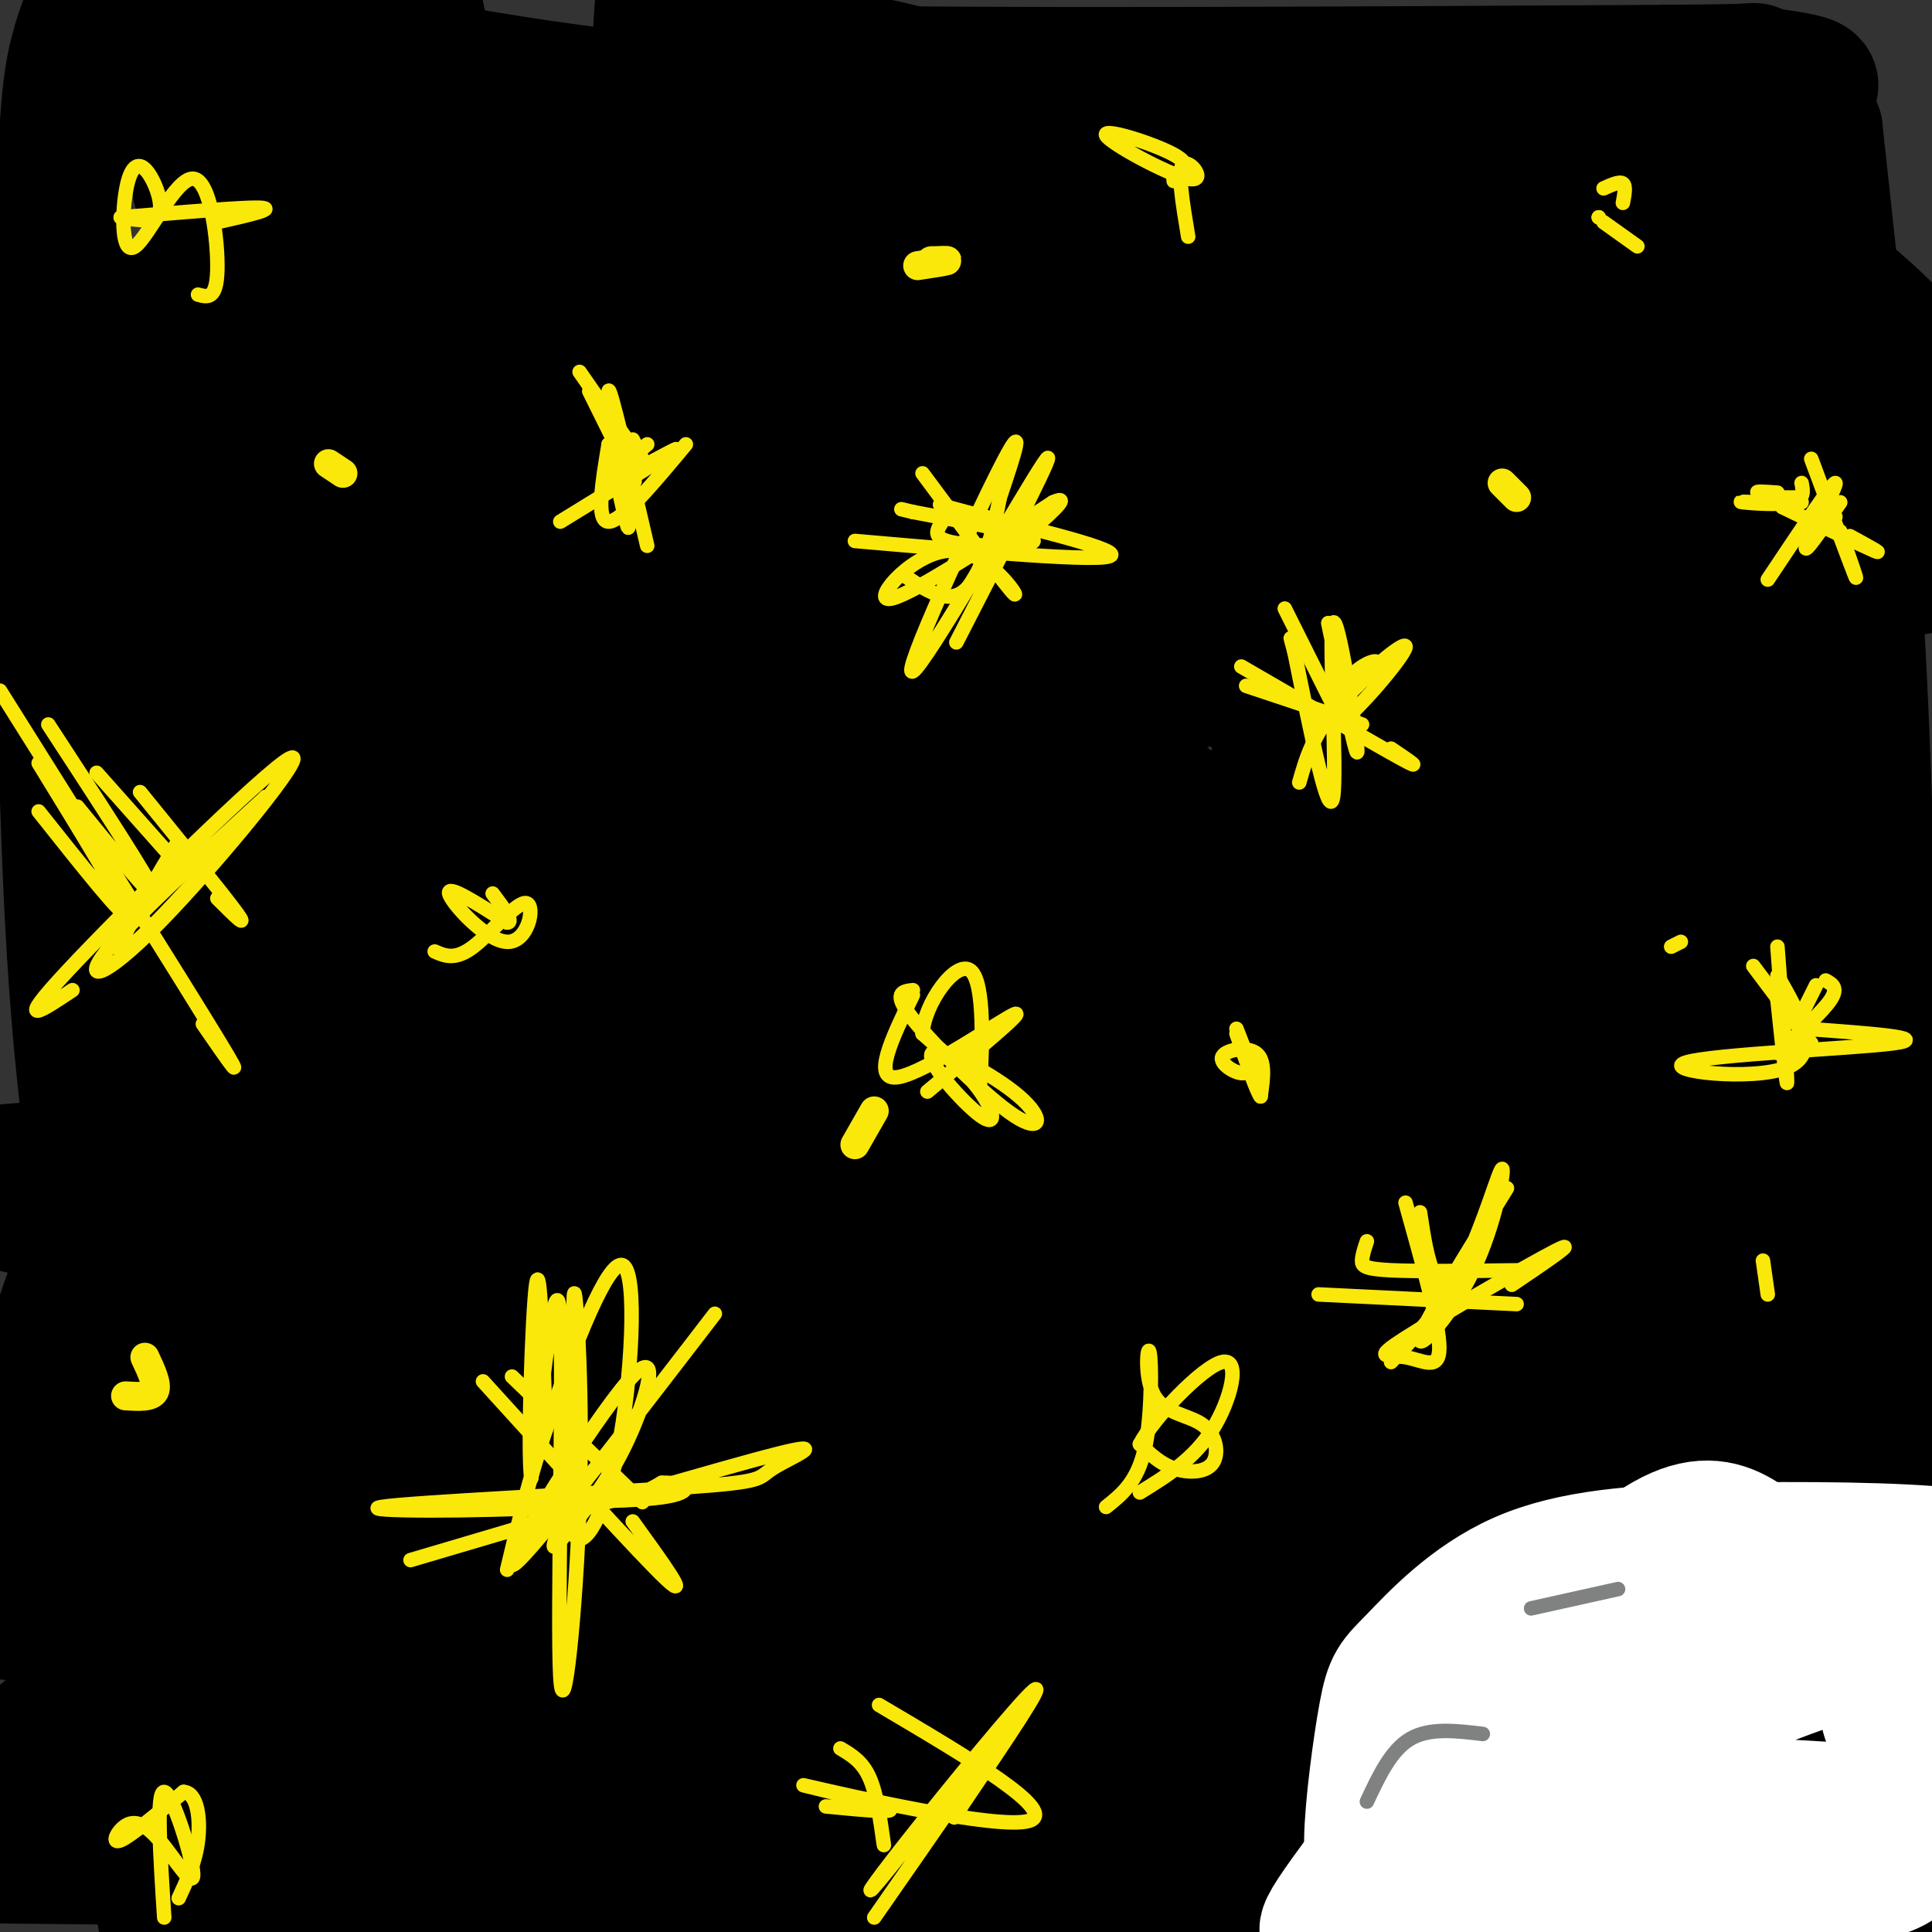 <svg viewBox='0 0 400 400' version='1.1' xmlns='http://www.w3.org/2000/svg' xmlns:xlink='http://www.w3.org/1999/xlink'><rect x="0" y="0" width="400" height="400" fill="#333333" stroke="none"/><g fill='none' stroke='#000000' stroke-width='28' stroke-linecap='round' stroke-linejoin='round'><path d='M70,82c-2.631,1.086 -5.262,2.173 -10,4c-4.738,1.827 -11.582,4.396 -14,79c-2.418,74.604 -0.411,221.244 0,237c0.411,15.756 -0.774,-99.374 -1,-175c-0.226,-75.626 0.507,-111.750 4,-152c3.493,-40.250 9.747,-84.625 16,-129'/><path d='M158,165c6.880,37.977 13.759,75.954 16,101c2.241,25.046 -0.158,37.163 0,24c0.158,-13.163 2.871,-51.604 6,-71c3.129,-19.396 6.674,-19.745 -4,-81c-10.674,-61.255 -35.567,-183.416 -39,-135c-3.433,48.416 14.595,267.411 18,319c3.405,51.589 -7.814,-64.226 -10,-121c-2.186,-56.774 4.662,-54.506 30,-69c25.338,-14.494 69.168,-45.748 104,-65c34.832,-19.252 60.666,-26.500 83,-18c22.334,8.500 41.167,32.750 60,57'/><path d='M353,150c-102.518,20.075 -205.036,40.150 -245,35c-39.964,-5.150 -17.375,-35.526 39,-64c56.375,-28.474 146.535,-55.045 163,-56c16.465,-0.955 -40.766,23.705 -84,38c-43.234,14.295 -72.470,18.225 -54,11c18.470,-7.225 84.647,-25.607 115,-34c30.353,-8.393 24.882,-6.799 28,-5c3.118,1.799 14.825,3.802 -47,28c-61.825,24.198 -197.184,70.592 -204,88c-6.816,17.408 114.910,5.831 162,2c47.090,-3.831 19.545,0.085 -8,4'/><path d='M218,197c-20.911,5.326 -69.187,16.641 -73,21c-3.813,4.359 36.837,1.763 58,1c21.163,-0.763 22.839,0.306 9,4c-13.839,3.694 -43.195,10.014 -47,14c-3.805,3.986 17.939,5.640 -33,5c-50.939,-0.640 -174.561,-3.574 -131,7c43.561,10.574 254.305,34.654 288,44c33.695,9.346 -109.659,3.956 -142,2c-32.341,-1.956 46.329,-0.478 125,1'/><path d='M272,296c27.146,-0.140 32.511,-0.989 15,0c-17.511,0.989 -57.899,3.818 -115,5c-57.101,1.182 -130.917,0.718 -154,0c-23.083,-0.718 4.566,-1.691 54,3c49.434,4.691 120.654,15.044 146,20c25.346,4.956 4.819,4.513 -43,5c-47.819,0.487 -122.931,1.904 -164,2c-41.069,0.096 -48.096,-1.128 42,8c90.096,9.128 277.313,28.608 321,35c43.687,6.392 -56.157,-0.304 -156,-7'/><path d='M218,367c-22.331,-1.890 -0.158,-3.114 32,-4c32.158,-0.886 74.301,-1.432 84,-1c9.699,0.432 -13.048,1.843 -53,4c-39.952,2.157 -97.111,5.059 -89,0c8.111,-5.059 81.493,-18.079 120,-29c38.507,-10.921 42.139,-19.741 45,-25c2.861,-5.259 4.949,-6.956 8,-22c3.051,-15.044 7.063,-43.434 7,-53c-0.063,-9.566 -4.203,-0.306 -8,7c-3.797,7.306 -7.253,12.659 -13,43c-5.747,30.341 -13.785,85.669 -17,102c-3.215,16.331 -1.608,-6.334 0,-29'/><path d='M334,360c2.289,-2.859 8.012,4.492 0,-59c-8.012,-63.492 -29.761,-197.828 -36,-251c-6.239,-53.172 3.030,-25.182 15,23c11.970,48.182 26.642,116.554 33,143c6.358,26.446 4.404,10.966 6,41c1.596,30.034 6.742,105.581 5,123c-1.742,17.419 -10.371,-23.291 -19,-64'/><path d='M315,171c-9.500,72.833 -19.000,145.667 -23,172c-4.000,26.333 -2.500,6.167 -1,-14'/><path d='M254,196c6.083,15.851 12.167,31.702 21,70c8.833,38.298 20.417,99.042 23,108c2.583,8.958 -3.833,-33.869 -10,-66c-6.167,-32.131 -12.083,-53.565 -18,-75'/><path d='M241,56c16.867,68.022 33.733,136.044 48,202c14.267,65.956 25.933,129.844 23,143c-2.933,13.156 -20.467,-24.422 -38,-62'/><path d='M207,88c0.262,-2.679 0.524,-5.357 3,0c2.476,5.357 7.167,18.750 24,81c16.833,62.250 45.810,173.357 47,195c1.190,21.643 -25.405,-46.179 -52,-114'/><path d='M175,105c23.833,81.250 47.667,162.500 62,215c14.333,52.500 19.167,76.250 24,100'/><path d='M253,398c0.000,0.000 -14.000,-24.000 -14,-24'/><path d='M87,58c-0.655,-4.006 -1.310,-8.012 14,23c15.310,31.012 46.583,97.042 63,136c16.417,38.958 17.976,50.845 17,53c-0.976,2.155 -4.488,-5.423 -8,-13'/><path d='M50,61c-7.098,-18.768 -14.197,-37.535 -2,-3c12.197,34.535 43.688,122.373 59,169c15.312,46.627 14.444,52.044 22,77c7.556,24.956 23.534,69.450 8,51c-15.534,-18.450 -62.581,-99.843 -85,-140c-22.419,-40.157 -20.209,-39.079 -18,-38'/><path d='M5,75c-0.860,-4.231 -1.719,-8.463 1,-6c2.719,2.463 9.018,11.619 35,75c25.982,63.381 71.649,180.987 81,204c9.351,23.013 -17.614,-48.568 -31,-89c-13.386,-40.432 -13.193,-49.716 -13,-59'/><path d='M61,88c3.167,131.000 6.333,262.000 3,288c-3.333,26.000 -13.167,-53.000 -23,-132'/><path d='M45,52c1.083,69.000 2.167,138.000 1,164c-1.167,26.000 -4.583,9.000 -8,-8'/><path d='M236,210c33.274,-24.342 66.549,-48.685 71,-60c4.451,-11.315 -19.921,-9.604 -57,-11c-37.079,-1.396 -86.867,-5.900 -120,-7c-33.133,-1.100 -49.613,1.204 13,-5c62.613,-6.204 204.318,-20.915 206,-30c1.682,-9.085 -136.659,-12.542 -275,-16'/><path d='M74,81c26.999,-2.350 231.995,-0.226 230,0c-1.995,0.226 -210.982,-1.448 -288,-1c-77.018,0.448 -22.067,3.017 74,0c96.067,-3.017 233.249,-11.620 252,-14c18.751,-2.380 -80.928,1.463 -120,3c-39.072,1.537 -17.536,0.769 4,0'/><path d='M226,69c41.167,6.333 142.083,22.167 243,38'/><path d='M393,207c-19.500,10.500 -39.000,21.000 -37,36c2.000,15.000 25.500,34.500 49,54'/><path d='M387,255c-28.311,-84.758 -56.622,-169.515 -69,-189c-12.378,-19.485 -8.823,26.303 6,92c14.823,65.697 40.914,151.303 18,131c-22.914,-20.303 -94.833,-146.515 -153,-154c-58.167,-7.485 -102.584,103.758 -147,215'/><path d='M42,350c-16.833,-9.167 14.583,-139.583 46,-270'/><path d='M84,112c6.174,21.644 12.348,43.287 16,46c3.652,2.713 4.782,-13.505 4,-34c-0.782,-20.495 -3.478,-45.267 -6,-51c-2.522,-5.733 -4.871,7.572 1,44c5.871,36.428 19.963,95.979 26,119c6.037,23.021 4.018,9.510 2,-4'/><path d='M127,232c1.000,-9.500 2.500,-31.250 4,-53'/><path d='M131,179c16.833,5.167 56.917,44.583 97,84'/><path d='M223,243c0.000,0.000 -17.000,18.000 -17,18'/><path d='M199,234c0.600,-3.044 1.200,-6.089 3,1c1.800,7.089 4.800,24.311 5,30c0.200,5.689 -2.400,-0.156 -5,-6'/><path d='M188,236c-0.811,2.187 -1.621,4.374 2,8c3.621,3.626 11.675,8.690 20,7c8.325,-1.690 16.922,-10.133 22,-16c5.078,-5.867 6.636,-9.156 8,-11c1.364,-1.844 2.532,-2.241 4,-1c1.468,1.241 3.234,4.121 5,7'/><path d='M234,231c10.165,-1.326 20.331,-2.653 27,-5c6.669,-2.347 9.842,-5.716 16,-9c6.158,-3.284 15.302,-6.485 24,-15c8.698,-8.515 16.950,-22.344 16,-18c-0.950,4.344 -11.102,26.862 -16,25c-4.898,-1.862 -4.542,-28.103 -4,-35c0.542,-6.897 1.271,5.552 2,18'/><path d='M299,192c1.746,11.538 5.109,31.384 4,27c-1.109,-4.384 -6.692,-32.996 -9,-51c-2.308,-18.004 -1.340,-25.398 1,-35c2.340,-9.602 6.053,-21.410 7,-20c0.947,1.410 -0.873,16.038 -3,29c-2.127,12.962 -4.560,24.258 -8,17c-3.440,-7.258 -7.888,-33.069 -11,-47c-3.112,-13.931 -4.889,-15.980 -8,-18c-3.111,-2.020 -7.555,-4.010 -12,-6'/><path d='M260,88c-13.777,30.912 -42.218,111.190 -53,134c-10.782,22.810 -3.904,-11.850 2,-30c5.904,-18.150 10.836,-19.791 13,-23c2.164,-3.209 1.561,-7.987 1,-11c-0.561,-3.013 -1.078,-4.261 -5,0c-3.922,4.261 -11.248,14.032 -15,16c-3.752,1.968 -3.929,-3.866 -1,-9c2.929,-5.134 8.965,-9.567 15,-14'/><path d='M217,151c14.297,-6.869 42.541,-17.042 48,-5c5.459,12.042 -11.867,46.300 -19,64c-7.133,17.700 -4.074,18.842 2,20c6.074,1.158 15.164,2.331 21,0c5.836,-2.331 8.418,-8.165 11,-14'/><path d='M283,154c24.247,85.239 48.494,170.477 59,203c10.506,32.523 7.273,12.330 -2,-10c-9.273,-22.330 -24.584,-46.795 -29,-51c-4.416,-4.205 2.064,11.852 6,17c3.936,5.148 5.329,-0.614 -2,7c-7.329,7.614 -23.380,28.604 -34,39c-10.620,10.396 -15.810,10.198 -21,10'/><path d='M260,369c-37.142,0.018 -119.497,-4.937 -152,-7c-32.503,-2.063 -15.154,-1.232 -17,1c-1.846,2.232 -22.887,5.866 -12,8c10.887,2.134 53.700,2.767 116,0c62.300,-2.767 144.086,-8.933 152,-9c7.914,-0.067 -58.043,5.967 -124,12'/><path d='M223,374c-52.296,3.231 -121.037,5.309 -145,8c-23.963,2.691 -3.147,5.995 44,11c47.147,5.005 120.627,11.713 108,11c-12.627,-0.713 -111.361,-8.846 -149,-13c-37.639,-4.154 -14.183,-4.330 -5,-11c9.183,-6.670 4.091,-19.835 -1,-33'/><path d='M75,347c1.059,-34.281 4.206,-103.484 5,-95c0.794,8.484 -0.765,94.655 -2,113c-1.235,18.345 -2.145,-31.134 0,-72c2.145,-40.866 7.347,-73.118 9,-63c1.653,10.118 -0.242,62.605 1,97c1.242,34.395 5.621,50.697 10,67'/><path d='M98,394c-7.168,-40.650 -30.087,-175.775 -40,-205c-9.913,-29.225 -6.818,47.450 -7,85c-0.182,37.550 -3.639,35.974 -6,34c-2.361,-1.974 -3.624,-4.347 -3,2c0.624,6.347 3.136,21.413 -2,-5c-5.136,-26.413 -17.921,-94.303 -21,-136c-3.079,-41.697 3.549,-57.199 7,-61c3.451,-3.801 3.726,4.100 4,12'/><path d='M30,120c1.135,44.013 1.972,148.045 1,182c-0.972,33.955 -3.752,-2.167 -7,-29c-3.248,-26.833 -6.963,-44.378 -9,-83c-2.037,-38.622 -2.394,-98.321 -2,-132c0.394,-33.679 1.541,-41.337 3,-47c1.459,-5.663 3.229,-9.332 5,-13'/><path d='M24,3c6.746,17.744 13.492,35.489 41,41c27.508,5.511 75.779,-1.211 104,-1c28.221,0.211 36.394,7.355 40,11c3.606,3.645 2.647,3.791 5,4c2.353,0.209 8.018,0.479 -13,6c-21.018,5.521 -68.719,16.292 -74,22c-5.281,5.708 31.860,6.354 69,7'/><path d='M196,93c-5.176,1.564 -52.618,1.973 -71,3c-18.382,1.027 -7.706,2.674 -5,5c2.706,2.326 -2.560,5.333 36,-4c38.560,-9.333 120.944,-31.007 151,-39c30.056,-7.993 7.784,-2.306 14,-1c6.216,1.306 40.919,-1.770 51,12c10.081,13.770 -4.459,44.385 -19,75'/><path d='M353,144c-4.570,29.597 -6.496,66.090 -4,76c2.496,9.910 9.415,-6.762 16,-45c6.585,-38.238 12.837,-98.043 17,-72c4.163,26.043 6.236,137.935 6,172c-0.236,34.065 -2.782,-9.696 -4,-25c-1.218,-15.304 -1.109,-2.152 -1,11'/><path d='M383,261c-0.728,27.382 -2.049,90.339 -3,121c-0.951,30.661 -1.531,29.028 -2,-5c-0.469,-34.028 -0.827,-100.451 -1,-111c-0.173,-10.549 -0.162,34.775 3,69c3.162,34.225 9.475,57.350 12,66c2.525,8.650 1.263,2.825 0,-3'/><path d='M392,398c-1.908,-4.904 -6.677,-15.663 -9,-21c-2.323,-5.337 -2.200,-5.253 -9,-7c-6.800,-1.747 -20.524,-5.324 -25,-9c-4.476,-3.676 0.295,-7.451 -34,-3c-34.295,4.451 -107.656,17.129 -120,17c-12.344,-0.129 36.328,-13.064 85,-26'/><path d='M280,349c4.301,2.001 -27.447,20.004 -40,26c-12.553,5.996 -5.911,-0.014 -2,-4c3.911,-3.986 5.091,-5.948 7,-9c1.909,-3.052 4.548,-7.194 18,-11c13.452,-3.806 37.717,-7.277 27,-8c-10.717,-0.723 -56.417,1.300 -79,4c-22.583,2.700 -22.049,6.076 -25,7c-2.951,0.924 -9.387,-0.603 -11,6c-1.613,6.603 1.599,21.337 5,28c3.401,6.663 6.993,5.255 15,6c8.007,0.745 20.431,3.641 43,3c22.569,-0.641 55.285,-4.821 88,-9'/><path d='M326,388c11.939,-2.377 -2.213,-3.818 -15,-5c-12.787,-1.182 -24.208,-2.104 -31,-2c-6.792,0.104 -8.955,1.234 -19,4c-10.045,2.766 -27.974,7.168 -3,8c24.974,0.832 92.850,-1.905 53,-4c-39.850,-2.095 -187.425,-3.547 -335,-5'/><path d='M4,363c2.282,-1.451 4.564,-2.902 8,-6c3.436,-3.098 8.027,-7.843 10,-18c1.973,-10.157 1.327,-25.724 2,-20c0.673,5.724 2.664,32.741 2,43c-0.664,10.259 -3.982,3.760 -7,-18c-3.018,-21.760 -5.736,-58.782 -2,-45c3.736,13.782 13.924,78.366 18,103c4.076,24.634 2.038,9.317 0,-6'/><path d='M35,396c-0.632,-14.832 -2.211,-48.911 5,-100c7.211,-51.089 23.213,-119.188 32,-175c8.787,-55.812 10.358,-99.337 11,-118c0.642,-18.663 0.354,-12.465 5,8c4.646,20.465 14.225,55.197 14,67c-0.225,11.803 -10.253,0.678 -17,-4c-6.747,-4.678 -10.213,-2.908 19,-6c29.213,-3.092 91.107,-11.046 153,-19'/><path d='M257,49c34.691,-2.662 44.917,0.183 33,-3c-11.917,-3.183 -45.978,-12.396 -78,-15c-32.022,-2.604 -62.006,1.399 -94,-4c-31.994,-5.399 -65.997,-20.199 -100,-35'/><path d='M29,1c27.828,6.740 55.656,13.479 89,18c33.344,4.521 72.203,6.823 88,8c15.797,1.177 8.531,1.230 6,0c-2.531,-1.230 -0.327,-3.744 -8,-7c-7.673,-3.256 -25.222,-7.254 -36,-9c-10.778,-1.746 -14.787,-1.239 -20,0c-5.213,1.239 -11.632,3.211 21,4c32.632,0.789 104.316,0.394 176,0'/><path d='M345,15c29.098,-0.209 13.843,-0.731 17,0c3.157,0.731 24.725,2.713 4,4c-20.725,1.287 -83.741,1.877 -116,3c-32.259,1.123 -33.759,2.777 -40,5c-6.241,2.223 -17.224,5.013 -16,7c1.224,1.987 14.654,3.171 24,4c9.346,0.829 14.608,1.305 42,0c27.392,-1.305 76.913,-4.390 99,-7c22.087,-2.610 16.739,-4.746 15,-5c-1.739,-0.254 0.130,1.373 2,3'/><path d='M376,29c1.647,13.930 4.763,47.256 8,65c3.237,17.744 6.595,19.907 10,22c3.405,2.093 6.856,4.114 0,-13c-6.856,-17.114 -24.019,-53.365 -32,-65c-7.981,-11.635 -6.778,1.345 -8,18c-1.222,16.655 -4.867,36.984 -3,44c1.867,7.016 9.248,0.719 16,-7c6.752,-7.719 12.876,-16.859 19,-26'/><path d='M386,67c-3.012,-1.974 -20.042,6.093 -34,10c-13.958,3.907 -24.844,3.656 -45,6c-20.156,2.344 -49.580,7.285 -74,4c-24.420,-3.285 -43.834,-14.796 -84,-20c-40.166,-5.204 -101.083,-4.102 -162,-3'/><path d='M12,95c16.652,24.273 33.305,48.545 40,58c6.695,9.455 3.434,4.091 0,13c-3.434,8.909 -7.040,32.091 -15,53c-7.960,20.909 -20.274,39.545 -25,58c-4.726,18.455 -1.863,36.727 1,55'/><path d='M13,332c0.333,9.500 0.667,5.750 1,2'/></g>
<g fill='none' stroke='#ffffff' stroke-width='28' stroke-linecap='round' stroke-linejoin='round'><path d='M287,389c-1.542,-0.645 -3.083,-1.291 -3,-8c0.083,-6.709 1.792,-19.482 3,-26c1.208,-6.518 1.915,-6.780 6,-11c4.085,-4.220 11.549,-12.399 22,-17c10.451,-4.601 23.891,-5.623 41,-6c17.109,-0.377 37.888,-0.108 47,1c9.112,1.108 6.556,3.054 4,5'/><path d='M401,334c-12.255,-2.286 -24.509,-4.572 -33,-10c-8.491,-5.428 -13.218,-13.997 -30,0c-16.782,13.997 -45.620,50.561 -57,66c-11.380,15.439 -5.301,9.752 3,2c8.301,-7.752 18.824,-17.569 30,-26c11.176,-8.431 23.006,-15.476 34,-20c10.994,-4.524 21.152,-6.526 29,-7c7.848,-0.474 13.385,0.579 15,1c1.615,0.421 -0.693,0.211 -3,0'/><path d='M389,340c-5.807,1.439 -18.825,5.035 -36,13c-17.175,7.965 -38.509,20.298 -45,24c-6.491,3.702 1.860,-1.228 17,-3c15.140,-1.772 37.070,-0.386 59,1'/><path d='M384,375c11.810,0.743 11.836,2.100 -7,5c-18.836,2.900 -56.533,7.344 -60,9c-3.467,1.656 27.297,0.523 47,0c19.703,-0.523 28.344,-0.435 31,-6c2.656,-5.565 -0.672,-16.782 -4,-28'/><path d='M391,355c2.238,-0.262 9.833,13.083 -6,20c-15.833,6.917 -55.095,7.405 -73,10c-17.905,2.595 -14.452,7.298 -11,12'/><path d='M301,397c-1.667,2.833 -0.333,3.917 1,5'/></g>
<g fill='none' stroke='#808282' stroke-width='3' stroke-linecap='round' stroke-linejoin='round'><path d='M283,373c2.500,-5.333 5.000,-10.667 9,-13c4.000,-2.333 9.500,-1.667 15,-1'/><path d='M317,333c0.000,0.000 18.000,-4.000 18,-4'/></g>
<g fill='none' stroke='#fae80b' stroke-width='3' stroke-linecap='round' stroke-linejoin='round'><path d='M275,129c3.149,15.179 6.298,30.357 6,26c-0.298,-4.357 -4.042,-28.250 -5,-26c-0.958,2.250 0.869,30.643 0,36c-0.869,5.357 -4.435,-12.321 -8,-30'/><path d='M268,135c-1.333,-5.000 -0.667,-2.500 0,0'/><path d='M266,126c0.000,0.000 10.000,20.000 10,20'/><path d='M269,162c1.379,-4.866 2.759,-9.732 8,-16c5.241,-6.268 14.344,-13.939 14,-12c-0.344,1.939 -10.133,13.489 -14,16c-3.867,2.511 -1.810,-4.016 1,-8c2.810,-3.984 6.374,-5.424 7,-5c0.626,0.424 -1.687,2.712 -4,5'/><path d='M281,142c-2.167,2.167 -5.583,5.083 -9,8'/><path d='M257,138c13.917,8.083 27.833,16.167 33,19c5.167,2.833 1.583,0.417 -2,-2'/><path d='M258,142c0.000,0.000 24.000,8.000 24,8'/><path d='M105,325c2.147,-9.049 4.293,-18.099 9,-32c4.707,-13.901 11.973,-32.654 15,-31c3.027,1.654 1.815,23.715 -1,38c-2.815,14.285 -7.233,20.796 -9,18c-1.767,-2.796 -0.884,-14.898 0,-27'/><path d='M119,291c-0.131,-11.067 -0.458,-25.233 0,-23c0.458,2.233 1.700,20.867 1,43c-0.700,22.133 -3.342,47.767 -4,36c-0.658,-11.767 0.669,-60.933 0,-74c-0.669,-13.067 -3.335,9.967 -6,33'/><path d='M110,306c-0.800,-5.089 0.200,-34.311 1,-40c0.800,-5.689 1.400,12.156 2,30'/><path d='M85,323c32.229,-9.547 64.458,-19.094 76,-22c11.542,-2.906 2.397,0.829 -1,3c-3.397,2.171 -1.044,2.778 -19,4c-17.956,1.222 -56.219,3.060 -62,4c-5.781,0.940 20.920,0.983 36,0c15.080,-0.983 18.540,-2.991 22,-5'/><path d='M137,307c5.289,-0.156 7.511,1.956 0,3c-7.511,1.044 -24.756,1.022 -42,1'/><path d='M100,286c16.417,18.083 32.833,36.167 38,41c5.167,4.833 -0.917,-3.583 -7,-12'/><path d='M106,285c0.000,0.000 27.000,26.000 27,26'/><path d='M148,272c-20.381,26.506 -40.762,53.012 -42,52c-1.238,-1.012 16.667,-29.542 24,-38c7.333,-8.458 4.095,3.155 0,12c-4.095,8.845 -9.048,14.923 -14,21'/><path d='M116,319c-2.333,3.000 -1.167,0.000 0,-3'/><path d='M126,92c2.311,10.467 4.622,20.933 4,16c-0.622,-4.933 -4.178,-25.267 -4,-27c0.178,-1.733 4.089,15.133 8,32'/><path d='M116,108c11.867,-7.289 23.733,-14.578 24,-15c0.267,-0.422 -11.067,6.022 -14,7c-2.933,0.978 2.533,-3.511 8,-8'/><path d='M120,77c5.083,7.333 10.167,14.667 12,17c1.833,2.333 0.417,-0.333 -1,-3'/><path d='M122,81c3.917,7.917 7.833,15.833 9,18c1.167,2.167 -0.417,-1.417 -2,-5'/><path d='M126,92c-1.333,8.000 -2.667,16.000 0,16c2.667,0.000 9.333,-8.000 16,-16'/><path d='M192,226c10.333,-8.578 20.667,-17.156 18,-16c-2.667,1.156 -18.333,12.044 -24,13c-5.667,0.956 -1.333,-8.022 3,-17'/><path d='M189,205c-2.181,0.252 -4.362,0.505 0,6c4.362,5.495 15.268,16.233 21,20c5.732,3.767 6.290,0.565 1,-4c-5.290,-4.565 -16.428,-10.492 -18,-9c-1.572,1.492 6.423,10.402 10,13c3.577,2.598 2.736,-1.115 0,-5c-2.736,-3.885 -7.368,-7.943 -12,-12'/><path d='M191,214c0.286,-6.155 7.000,-15.542 10,-13c3.000,2.542 2.286,17.012 2,22c-0.286,4.988 -0.143,0.494 0,-4'/><path d='M198,133c11.196,-21.786 22.393,-43.571 18,-37c-4.393,6.571 -24.375,41.500 -27,43c-2.625,1.500 12.107,-30.429 18,-42c5.893,-11.571 2.946,-2.786 0,6'/><path d='M207,103c-0.978,5.289 -3.422,15.511 -7,19c-3.578,3.489 -8.289,0.244 -13,-3'/><path d='M177,112c25.726,2.241 51.451,4.482 53,3c1.549,-1.482 -21.079,-6.687 -30,-9c-8.921,-2.313 -4.133,-1.733 -4,0c0.133,1.733 -4.387,4.621 0,6c4.387,1.379 17.682,1.251 18,0c0.318,-1.251 -12.341,-3.626 -25,-6'/><path d='M189,106c-4.167,-1.000 -2.083,-0.500 0,0'/><path d='M191,98c8.911,12.000 17.821,24.000 19,25c1.179,1.000 -5.375,-9.000 -13,-9c-7.625,0.000 -16.321,10.000 -13,10c3.321,0.000 18.661,-10.000 34,-20'/><path d='M218,104c4.500,-2.000 -1.250,3.000 -7,8'/><path d='M10,150c10.500,16.083 21.000,32.167 22,35c1.000,2.833 -7.500,-7.583 -16,-18'/><path d='M8,168c9.000,11.333 18.000,22.667 18,21c0.000,-1.667 -9.000,-16.333 -18,-31'/><path d='M0,143c19.000,30.250 38.000,60.500 45,72c7.000,11.500 2.000,4.250 -3,-3'/><path d='M15,205c-6.309,4.223 -12.619,8.447 -1,-4c11.619,-12.447 41.166,-41.563 46,-44c4.834,-2.437 -15.045,21.805 -27,34c-11.955,12.195 -15.987,12.341 -11,6c4.987,-6.341 18.994,-19.171 33,-32'/><path d='M55,165c-1.533,2.889 -21.867,26.111 -28,31c-6.133,4.889 1.933,-8.556 10,-22'/><path d='M29,164c8.667,10.667 17.333,21.333 20,25c2.667,3.667 -0.667,0.333 -4,-3'/><path d='M20,160c0.000,0.000 16.000,18.000 16,18'/><path d='M331,45c0.000,0.000 0.000,0.000 0,0'/><path d='M331,45c0.000,0.000 0.000,0.000 0,0'/><path d='M339,51c0.000,0.000 -7.000,-5.000 -7,-5'/><path d='M332,39c1.667,-0.750 3.333,-1.500 4,-1c0.667,0.500 0.333,2.250 0,4'/><path d='M368,196c1.000,13.083 2.000,26.167 2,28c0.000,1.833 -1.000,-7.583 -2,-17'/><path d='M368,202c4.607,8.042 9.214,16.083 2,19c-7.214,2.917 -26.250,0.708 -21,-1c5.250,-1.708 34.786,-2.917 43,-4c8.214,-1.083 -4.893,-2.042 -18,-3'/><path d='M374,213c-4.000,-1.500 -5.000,-3.750 -6,-6'/><path d='M363,200c0.000,0.000 12.000,16.000 12,16'/><path d='M378,203c1.333,0.750 2.667,1.500 1,4c-1.667,2.500 -6.333,6.750 -11,11'/><path d='M376,204c0.000,0.000 -3.000,6.000 -3,6'/><path d='M366,120c6.733,-10.089 13.467,-20.178 14,-20c0.533,0.178 -5.133,10.622 -6,13c-0.867,2.378 3.067,-3.311 7,-9'/><path d='M369,105c8.333,4.000 16.667,8.000 19,9c2.333,1.000 -1.333,-1.000 -5,-3'/><path d='M365,103c0.000,0.000 7.000,0.000 7,0'/><path d='M368,102c-2.417,-0.167 -4.833,-0.333 -4,0c0.833,0.333 4.917,1.167 9,2'/><path d='M364,104c-2.333,-0.089 -4.667,-0.178 -3,0c1.667,0.178 7.333,0.622 10,0c2.667,-0.622 2.333,-2.311 2,-4'/><path d='M375,95c4.000,10.750 8.000,21.500 9,24c1.000,2.500 -1.000,-3.250 -3,-9'/><path d='M380,107c0.000,0.000 0.000,0.000 0,0'/><path d='M288,282c5.368,-5.713 10.737,-11.426 15,-20c4.263,-8.574 7.421,-20.010 8,-20c0.579,0.010 -1.421,11.464 -6,21c-4.579,9.536 -11.737,17.153 -11,14c0.737,-3.153 9.368,-17.077 18,-31'/><path d='M273,268c0.000,0.000 41.000,2.000 41,2'/><path d='M283,257c-0.489,1.467 -0.978,2.933 -1,4c-0.022,1.067 0.422,1.733 6,2c5.578,0.267 16.289,0.133 27,0'/><path d='M294,251c0.750,5.000 1.500,10.000 3,13c1.500,3.000 3.750,4.000 6,5'/><path d='M291,249c3.490,12.486 6.979,24.973 7,30c0.021,5.027 -3.427,2.595 -7,2c-3.573,-0.595 -7.270,0.648 0,-4c7.270,-4.648 25.506,-15.185 31,-18c5.494,-2.815 -1.753,2.093 -9,7'/><path d='M181,397c12.947,-18.592 25.895,-37.183 25,-37c-0.895,0.183 -15.632,19.142 -22,27c-6.368,7.858 -4.368,4.616 4,-6c8.368,-10.616 23.105,-28.604 26,-31c2.895,-2.396 -6.053,10.802 -15,24'/><path d='M199,374c-2.500,4.000 -1.250,2.000 0,0'/><path d='M182,353c18.708,11.054 37.417,22.107 31,24c-6.417,1.893 -37.958,-5.375 -45,-7c-7.042,-1.625 10.417,2.393 15,4c4.583,1.607 -3.708,0.804 -12,0'/><path d='M174,362c2.250,1.333 4.500,2.667 6,6c1.500,3.333 2.250,8.667 3,14'/><path d='M256,213c1.613,4.060 3.226,8.119 2,9c-1.226,0.881 -5.292,-1.417 -5,-3c0.292,-1.583 4.940,-2.452 7,-1c2.060,1.452 1.530,5.226 1,9'/><path d='M261,227c-0.667,-0.667 -2.833,-6.833 -5,-13'/><path d='M90,197c2.129,0.928 4.258,1.856 8,-1c3.742,-2.856 9.096,-9.498 11,-9c1.904,0.498 0.359,8.134 -4,8c-4.359,-0.134 -11.531,-8.038 -12,-10c-0.469,-1.962 5.766,2.019 12,6'/><path d='M105,191c1.500,0.000 -0.750,-3.000 -3,-6'/><path d='M246,49c-1.163,-6.976 -2.325,-13.952 -1,-15c1.325,-1.048 5.139,3.833 1,3c-4.139,-0.833 -16.230,-7.378 -17,-9c-0.770,-1.622 9.780,1.679 14,4c4.220,2.321 2.110,3.660 0,5'/><path d='M243,37c0.000,0.833 0.000,0.417 0,0'/><path d='M41,61c1.915,0.537 3.830,1.074 4,-5c0.170,-6.074 -1.405,-18.758 -5,-19c-3.595,-0.242 -9.209,11.957 -12,14c-2.791,2.043 -2.758,-6.071 -2,-11c0.758,-4.929 2.243,-6.673 4,-5c1.757,1.673 3.788,6.764 3,9c-0.788,2.236 -4.394,1.618 -8,1'/><path d='M25,45c5.333,-0.422 22.667,-1.978 28,-2c5.333,-0.022 -1.333,1.489 -8,3'/><path d='M34,397c-0.843,-13.091 -1.685,-26.183 0,-26c1.685,0.183 5.899,13.640 6,17c0.101,3.360 -3.911,-3.378 -7,-7c-3.089,-3.622 -5.255,-4.129 -7,-3c-1.745,1.129 -3.070,3.894 -1,3c2.070,-0.894 7.535,-5.447 13,-10'/><path d='M38,371c2.867,0.133 3.533,5.467 3,10c-0.533,4.533 -2.267,8.267 -4,12'/><path d='M229,312c3.225,-2.566 6.450,-5.132 8,-12c1.550,-6.868 1.424,-18.036 1,-20c-0.424,-1.964 -1.147,5.278 1,9c2.147,3.722 7.163,3.926 10,6c2.837,2.074 3.495,6.020 2,8c-1.495,1.980 -5.141,1.994 -8,1c-2.859,-0.994 -4.929,-2.997 -7,-5'/><path d='M236,299c2.702,-5.298 12.958,-16.042 17,-17c4.042,-0.958 1.869,7.869 -2,14c-3.869,6.131 -9.435,9.565 -15,13'/><path d='M366,268c0.000,0.000 -1.000,-7.000 -1,-7'/><path d='M348,195c0.000,0.000 -2.000,1.000 -2,1'/></g>
<g fill='none' stroke='#fae80b' stroke-width='6' stroke-linecap='round' stroke-linejoin='round'><path d='M177,237c0.000,0.000 4.000,-7.000 4,-7'/><path d='M314,103c0.000,0.000 -3.000,-3.000 -3,-3'/><path d='M190,55c2.750,-0.417 5.500,-0.833 6,-1c0.500,-0.167 -1.250,-0.083 -3,0'/><path d='M193,54c-0.500,0.000 -0.250,0.000 0,0'/><path d='M71,98c0.000,0.000 -3.000,-2.000 -3,-2'/><path d='M26,289c2.667,0.167 5.333,0.333 6,-1c0.667,-1.333 -0.667,-4.167 -2,-7'/></g>
</svg>